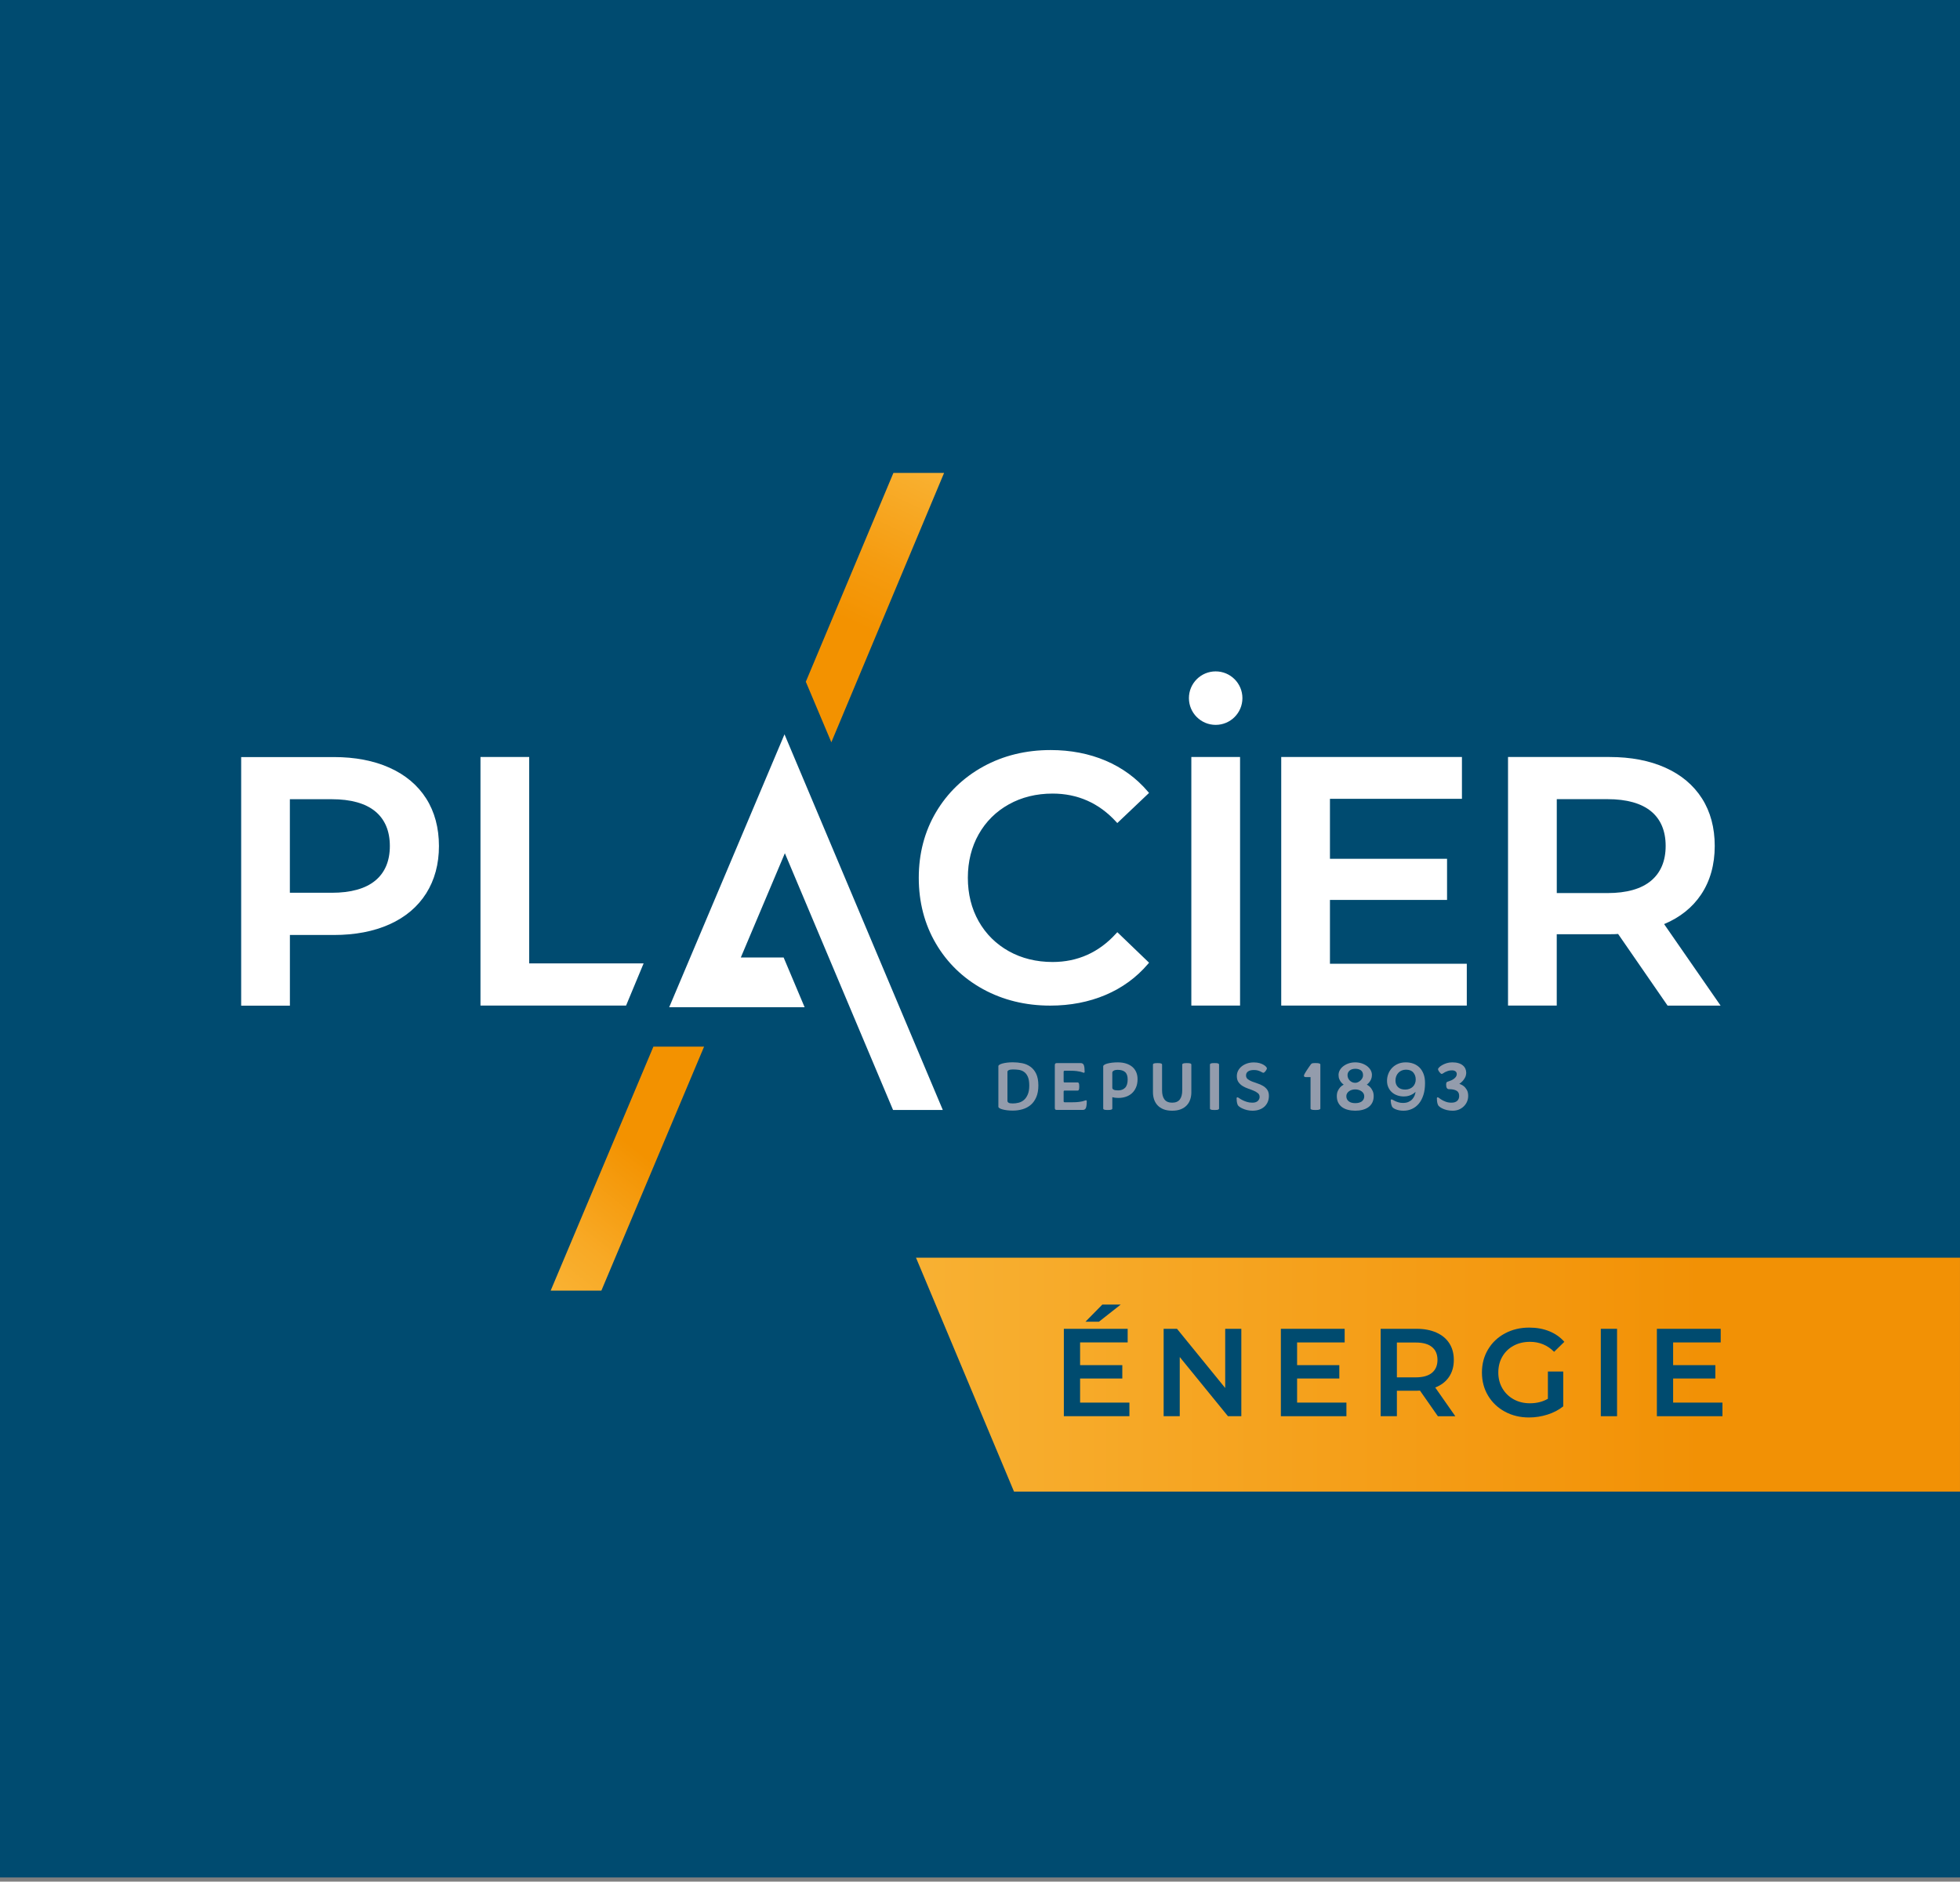 <svg width="176" height="169" viewBox="0 0 176 169" fill="none" xmlns="http://www.w3.org/2000/svg">
<rect x="0" y="0" width="176" height="169" fill="#808080" stroke="none"/>
<path d="M176 0H0V168.622H176V0Z" fill="#004B70"/>
<path d="M175.999 133.968H91.054L82.252 112.957H175.999V133.968Z" fill="url(#paint0_linear_2023_413)"/>
<path d="M101.417 125.974V127.196H95.529V119.346H101.26V120.569H96.988V122.609H100.779V123.809H96.988V125.974H101.417ZM98.983 117.171H100.633L98.682 118.708H97.471L98.983 117.171Z" fill="#004B6F"/>
<path d="M111.466 119.346V127.196H110.266L105.937 121.881V127.196H104.49V119.346H105.69L110.018 124.661V119.346H111.466Z" fill="#004B6F"/>
<path d="M120.903 125.973V127.196H115.016V119.346H120.746V120.569H116.474V122.609H120.265V123.809H116.474V125.973H120.903Z" fill="#004B6F"/>
<path d="M129.114 127.196L127.509 124.897C127.442 124.904 127.341 124.908 127.206 124.908H125.435V127.196H123.977V119.346H127.206C127.887 119.346 128.478 119.459 128.983 119.684C129.489 119.908 129.876 120.23 130.143 120.648C130.413 121.066 130.547 121.564 130.547 122.14C130.547 122.731 130.404 123.239 130.116 123.666C129.828 124.093 129.415 124.409 128.878 124.618L130.682 127.198H129.114V127.196ZM128.586 120.982C128.258 120.713 127.774 120.578 127.138 120.578H125.435V123.706H127.138C127.774 123.706 128.255 123.569 128.586 123.297C128.914 123.025 129.08 122.636 129.08 122.137C129.08 121.639 128.916 121.252 128.586 120.982Z" fill="#004B6F"/>
<path d="M138.994 123.183H140.373V126.311C139.969 126.632 139.499 126.879 138.96 127.05C138.421 127.221 137.868 127.309 137.299 127.309C136.499 127.309 135.778 127.136 135.135 126.787C134.493 126.439 133.987 125.96 133.621 125.347C133.254 124.733 133.072 124.043 133.072 123.273C133.072 122.502 133.254 121.812 133.621 121.198C133.987 120.585 134.493 120.104 135.14 119.758C135.787 119.41 136.513 119.237 137.322 119.237C137.98 119.237 138.578 119.344 139.115 119.562C139.654 119.78 140.106 120.097 140.472 120.515L139.553 121.412C138.955 120.814 138.234 120.515 137.389 120.515C136.836 120.515 136.344 120.632 135.915 120.864C135.486 121.095 135.149 121.421 134.906 121.839C134.663 122.257 134.542 122.736 134.542 123.275C134.542 123.798 134.663 124.27 134.906 124.688C135.149 125.106 135.486 125.437 135.915 125.675C136.344 125.915 136.832 126.034 137.378 126.034C137.991 126.034 138.529 125.9 138.994 125.63V123.183Z" fill="#004B6F"/>
<path d="M143.746 119.346H145.205V127.196H143.746V119.346Z" fill="#004B6F"/>
<path d="M154.669 125.973V127.196H148.781V119.346H154.512V120.569H150.24V122.609H154.031V123.809H150.24V125.973H154.669Z" fill="#004B6F"/>
<path d="M38.268 71.716C37.506 70.52 36.4 69.59 34.975 68.952C33.56 68.316 31.879 67.995 29.978 67.995H21.656V90.321H26.032V83.975H29.98C31.881 83.975 33.564 83.653 34.978 83.017C36.4 82.379 37.508 81.442 38.27 80.237C39.029 79.033 39.416 77.604 39.416 75.986C39.414 74.347 39.029 72.912 38.268 71.716ZM35.007 75.984C35.007 77.327 34.566 78.374 33.697 79.091C32.818 79.817 31.504 80.183 29.789 80.183H26.029V71.781H29.789C31.504 71.781 32.818 72.15 33.697 72.873C34.566 73.595 35.007 74.64 35.007 75.984Z" fill="white"/>
<path d="M47.52 86.527V67.988H43.145V90.314H56.219L57.794 86.527H47.52Z" fill="white"/>
<path d="M100.215 83.848C98.68 85.542 96.763 86.401 94.52 86.401C93.062 86.401 91.74 86.075 90.588 85.432C89.437 84.789 88.527 83.886 87.882 82.747C87.235 81.605 86.909 80.29 86.909 78.837C86.909 77.385 87.237 76.07 87.882 74.929C88.527 73.787 89.437 72.884 90.588 72.243C91.738 71.6 93.062 71.275 94.52 71.275C96.763 71.275 98.68 72.124 100.215 73.798L100.329 73.922L103.179 71.216L103.077 71.097C102.048 69.888 100.772 68.953 99.284 68.32C97.796 67.686 96.131 67.365 94.336 67.365C92.12 67.365 90.089 67.863 88.297 68.845C86.507 69.83 85.077 71.21 84.05 72.944C83.023 74.679 82.502 76.663 82.502 78.841C82.502 81.019 83.017 83.003 84.035 84.738C85.05 86.473 86.475 87.852 88.266 88.837C90.057 89.819 92.089 90.318 94.304 90.318C96.102 90.318 97.772 89.996 99.269 89.362C100.767 88.727 102.051 87.792 103.08 86.583L103.181 86.464L100.331 83.724L100.215 83.848Z" fill="white"/>
<path d="M111.352 67.988H106.977V90.314H111.352V67.988Z" fill="white"/>
<path d="M119.424 86.559V80.826H129.939V77.132H119.424V71.745H131.276V67.988H115.049V90.314H131.712V86.559H119.424Z" fill="white"/>
<path d="M149.43 82.997C150.855 82.401 151.972 81.507 152.751 80.343C153.565 79.127 153.976 77.657 153.976 75.979C153.976 74.34 153.592 72.904 152.83 71.711C152.068 70.516 150.963 69.585 149.538 68.947C148.124 68.311 146.441 67.99 144.54 67.99H135.414V90.316H139.789V83.907H144.54C144.861 83.907 145.111 83.9 145.3 83.884L149.742 90.318H154.502L149.43 82.997ZM139.792 71.776H144.353C146.068 71.776 147.383 72.145 148.261 72.868C149.129 73.585 149.569 74.632 149.569 75.976C149.569 77.323 149.129 78.374 148.259 79.102C147.383 79.837 146.068 80.21 144.353 80.21H139.792V71.776Z" fill="white"/>
<path d="M93.241 97.492C93.241 97.894 93.181 98.24 93.059 98.526C92.938 98.813 92.774 99.047 92.565 99.227C92.358 99.406 92.113 99.539 91.835 99.622C91.556 99.705 91.262 99.748 90.951 99.748C90.767 99.748 90.597 99.739 90.439 99.719C90.282 99.701 90.145 99.674 90.028 99.642C89.911 99.611 89.819 99.575 89.751 99.532C89.684 99.49 89.65 99.447 89.65 99.4V95.757C89.65 95.71 89.684 95.667 89.751 95.624C89.819 95.582 89.911 95.546 90.028 95.514C90.145 95.483 90.282 95.458 90.439 95.438C90.597 95.42 90.767 95.409 90.951 95.409C91.232 95.409 91.511 95.436 91.785 95.49C92.059 95.543 92.304 95.647 92.522 95.802C92.738 95.955 92.913 96.166 93.044 96.438C93.176 96.717 93.241 97.065 93.241 97.492ZM92.424 97.499C92.424 97.159 92.379 96.892 92.291 96.699C92.203 96.505 92.089 96.362 91.947 96.265C91.805 96.168 91.648 96.11 91.475 96.085C91.302 96.063 91.129 96.051 90.956 96.051C90.792 96.051 90.671 96.072 90.588 96.112C90.507 96.153 90.464 96.204 90.464 96.267V98.872C90.464 98.935 90.495 98.989 90.561 99.036C90.626 99.083 90.754 99.105 90.947 99.105C91.12 99.105 91.293 99.083 91.468 99.04C91.644 98.995 91.803 98.914 91.943 98.795C92.084 98.676 92.197 98.512 92.286 98.305C92.376 98.099 92.424 97.827 92.424 97.499Z" fill="#939CAC"/>
<path d="M94.719 99.519V95.656C94.719 95.539 94.777 95.481 94.894 95.481H97.04C97.182 95.481 97.278 95.543 97.326 95.669C97.373 95.795 97.397 95.993 97.397 96.26C97.397 96.319 97.373 96.348 97.321 96.348C97.296 96.348 97.263 96.339 97.22 96.319C97.177 96.301 97.114 96.281 97.029 96.258C96.944 96.238 96.824 96.218 96.676 96.197C96.528 96.177 96.332 96.168 96.094 96.168H95.604C95.541 96.168 95.51 96.2 95.51 96.263V97.125C95.51 97.188 95.541 97.22 95.604 97.22H96.786C96.82 97.22 96.849 97.242 96.874 97.285C96.899 97.33 96.912 97.429 96.912 97.584C96.912 97.739 96.899 97.838 96.874 97.883C96.849 97.928 96.82 97.948 96.786 97.948H95.604C95.541 97.948 95.51 97.979 95.51 98.042V98.905C95.51 98.968 95.541 99 95.604 99H96.283C96.521 99 96.716 98.991 96.865 98.97C97.013 98.95 97.132 98.932 97.218 98.91C97.303 98.889 97.368 98.869 97.409 98.849C97.451 98.831 97.485 98.82 97.51 98.82C97.559 98.82 97.586 98.849 97.586 98.907C97.586 99.175 97.561 99.373 97.514 99.499C97.467 99.624 97.371 99.687 97.229 99.687H94.894C94.777 99.694 94.719 99.636 94.719 99.519Z" fill="#939CAC"/>
<path d="M99.473 99.694C99.309 99.694 99.201 99.682 99.145 99.66C99.091 99.637 99.064 99.608 99.064 99.574V95.768C99.064 95.72 99.098 95.675 99.166 95.633C99.233 95.588 99.325 95.552 99.442 95.52C99.559 95.489 99.696 95.464 99.853 95.444C100.011 95.426 100.181 95.415 100.366 95.415C100.642 95.415 100.891 95.448 101.112 95.518C101.332 95.588 101.518 95.687 101.671 95.815C101.824 95.943 101.941 96.1 102.024 96.287C102.105 96.473 102.148 96.684 102.148 96.918C102.148 97.208 102.1 97.46 102.006 97.673C101.912 97.887 101.786 98.064 101.629 98.201C101.471 98.341 101.289 98.442 101.085 98.509C100.88 98.577 100.664 98.61 100.442 98.61C100.363 98.61 100.289 98.608 100.222 98.601C100.154 98.595 100.096 98.588 100.046 98.579C99.988 98.565 99.934 98.554 99.882 98.541V99.572C99.882 99.606 99.856 99.635 99.802 99.657C99.748 99.68 99.638 99.694 99.473 99.694ZM99.882 97.707C99.882 97.77 99.921 97.824 99.999 97.867C100.076 97.912 100.215 97.932 100.411 97.932C100.671 97.932 100.878 97.853 101.031 97.696C101.184 97.538 101.26 97.289 101.26 96.95C101.26 96.644 101.184 96.424 101.033 96.289C100.882 96.154 100.662 96.087 100.372 96.087C100.208 96.087 100.087 96.111 100.004 96.163C99.923 96.213 99.88 96.271 99.88 96.334V97.707H99.882Z" fill="#939CAC"/>
<path d="M105.257 99.757C104.956 99.757 104.695 99.714 104.48 99.629C104.264 99.543 104.086 99.424 103.945 99.274C103.803 99.123 103.7 98.946 103.632 98.746C103.565 98.543 103.531 98.33 103.531 98.103V95.606C103.531 95.573 103.556 95.543 103.603 95.519C103.65 95.494 103.763 95.481 103.94 95.481C104.113 95.481 104.223 95.494 104.273 95.519C104.322 95.543 104.349 95.573 104.349 95.606V97.928C104.349 98.29 104.423 98.564 104.569 98.752C104.716 98.941 104.945 99.036 105.255 99.036C105.565 99.036 105.794 98.941 105.94 98.752C106.086 98.564 106.16 98.29 106.16 97.928V95.606C106.16 95.573 106.185 95.543 106.237 95.519C106.286 95.494 106.399 95.481 106.569 95.481C106.745 95.481 106.857 95.494 106.907 95.519C106.954 95.543 106.978 95.573 106.978 95.606V98.103C106.978 98.33 106.945 98.543 106.877 98.746C106.81 98.948 106.707 99.123 106.565 99.274C106.423 99.424 106.246 99.543 106.03 99.629C105.819 99.714 105.56 99.757 105.257 99.757Z" fill="#939CAC"/>
<path d="M109.057 99.695C108.882 99.695 108.77 99.681 108.72 99.656C108.673 99.632 108.648 99.602 108.648 99.569V95.605C108.648 95.571 108.673 95.542 108.72 95.517C108.768 95.492 108.88 95.479 109.057 95.479C109.23 95.479 109.341 95.492 109.39 95.517C109.439 95.542 109.466 95.571 109.466 95.605V99.569C109.466 99.602 109.442 99.632 109.39 99.656C109.341 99.683 109.23 99.695 109.057 99.695Z" fill="#939CAC"/>
<path d="M112.464 99.757C112.295 99.757 112.135 99.739 111.983 99.701C111.83 99.663 111.693 99.618 111.574 99.562C111.455 99.508 111.356 99.451 111.281 99.391C111.205 99.332 111.16 99.281 111.142 99.24C111.095 99.13 111.068 99.02 111.057 98.908C111.046 98.795 111.041 98.708 111.041 98.649C111.041 98.586 111.068 98.555 111.122 98.555C111.151 98.555 111.201 98.579 111.272 98.631C111.344 98.681 111.434 98.737 111.547 98.795C111.657 98.854 111.789 98.908 111.942 98.959C112.095 99.009 112.266 99.036 112.455 99.036C112.677 99.036 112.841 98.984 112.949 98.878C113.057 98.773 113.108 98.654 113.108 98.519C113.108 98.379 113.059 98.269 112.958 98.186C112.857 98.103 112.731 98.029 112.58 97.964C112.43 97.899 112.266 97.836 112.086 97.775C111.908 97.714 111.742 97.638 111.592 97.546C111.441 97.454 111.315 97.337 111.214 97.198C111.113 97.058 111.063 96.874 111.063 96.647C111.063 96.472 111.102 96.308 111.18 96.159C111.259 96.011 111.365 95.881 111.502 95.773C111.639 95.665 111.798 95.577 111.983 95.514C112.167 95.451 112.369 95.42 112.587 95.42C112.789 95.42 112.962 95.442 113.108 95.485C113.255 95.53 113.376 95.579 113.473 95.64C113.569 95.699 113.641 95.757 113.69 95.815C113.738 95.874 113.762 95.917 113.762 95.941C113.762 95.975 113.751 96.015 113.729 96.06C113.706 96.108 113.679 96.15 113.648 96.193C113.616 96.236 113.583 96.272 113.544 96.303C113.506 96.335 113.475 96.35 113.45 96.35C113.416 96.35 113.378 96.337 113.333 96.312C113.288 96.287 113.234 96.258 113.169 96.227C113.104 96.195 113.025 96.166 112.933 96.141C112.841 96.117 112.731 96.103 112.605 96.103C112.362 96.103 112.18 96.148 112.063 96.236C111.947 96.323 111.888 96.442 111.888 96.588C111.888 96.728 111.938 96.838 112.039 96.919C112.14 97 112.266 97.072 112.419 97.132C112.571 97.193 112.738 97.251 112.915 97.308C113.093 97.364 113.259 97.438 113.412 97.528C113.565 97.618 113.693 97.732 113.792 97.874C113.893 98.016 113.942 98.198 113.942 98.424C113.942 98.622 113.908 98.802 113.841 98.962C113.774 99.123 113.677 99.263 113.549 99.384C113.421 99.503 113.266 99.595 113.079 99.66C112.902 99.726 112.693 99.757 112.464 99.757Z" fill="#939CAC"/>
<path d="M118.121 99.694C117.946 99.694 117.827 99.681 117.768 99.656C117.71 99.631 117.681 99.602 117.681 99.568V96.737H117.24C117.193 96.737 117.157 96.728 117.13 96.707C117.103 96.689 117.09 96.651 117.09 96.597C117.09 96.568 117.11 96.514 117.153 96.438C117.195 96.359 117.247 96.274 117.308 96.179C117.368 96.085 117.434 95.991 117.499 95.894C117.566 95.797 117.622 95.716 117.67 95.649C117.69 95.62 117.71 95.595 117.726 95.573C117.742 95.552 117.766 95.534 117.795 95.519C117.825 95.503 117.865 95.494 117.915 95.487C117.964 95.481 118.034 95.478 118.121 95.478C118.297 95.478 118.416 95.492 118.474 95.516C118.533 95.541 118.562 95.57 118.562 95.604V99.568C118.562 99.602 118.533 99.631 118.474 99.656C118.416 99.683 118.299 99.694 118.121 99.694Z" fill="#939CAC"/>
<path d="M121.697 99.756C121.461 99.756 121.243 99.73 121.039 99.678C120.834 99.626 120.661 99.545 120.513 99.44C120.365 99.334 120.25 99.197 120.167 99.033C120.084 98.869 120.041 98.675 120.041 98.453C120.041 98.264 120.072 98.105 120.135 97.972C120.198 97.84 120.27 97.732 120.349 97.648C120.437 97.552 120.54 97.475 120.657 97.415C120.569 97.352 120.49 97.278 120.423 97.195C120.365 97.123 120.311 97.033 120.266 96.925C120.219 96.817 120.196 96.691 120.196 96.547C120.196 96.392 120.237 96.246 120.315 96.107C120.394 95.968 120.504 95.849 120.643 95.745C120.783 95.642 120.942 95.561 121.122 95.502C121.302 95.444 121.493 95.415 121.695 95.415C121.897 95.415 122.088 95.444 122.268 95.502C122.448 95.561 122.607 95.642 122.747 95.745C122.886 95.849 122.994 95.968 123.075 96.107C123.153 96.246 123.194 96.392 123.194 96.547C123.194 96.689 123.169 96.815 123.122 96.925C123.075 97.035 123.021 97.125 122.962 97.195C122.895 97.278 122.821 97.352 122.735 97.415C122.848 97.473 122.951 97.552 123.043 97.648C123.12 97.732 123.189 97.84 123.255 97.972C123.32 98.105 123.351 98.264 123.351 98.453C123.351 98.675 123.308 98.869 123.225 99.033C123.142 99.197 123.025 99.332 122.877 99.44C122.729 99.547 122.553 99.626 122.351 99.678C122.151 99.732 121.933 99.756 121.697 99.756ZM121.697 99.078C121.953 99.078 122.151 99.022 122.293 98.912C122.432 98.801 122.504 98.653 122.504 98.469C122.504 98.372 122.481 98.284 122.439 98.208C122.394 98.129 122.335 98.067 122.259 98.013C122.183 97.959 122.097 97.918 122.001 97.889C121.904 97.86 121.803 97.844 121.699 97.844C121.594 97.844 121.495 97.858 121.398 97.885C121.302 97.912 121.216 97.952 121.14 98.008C121.063 98.062 121.005 98.127 120.96 98.204C120.915 98.28 120.895 98.363 120.895 98.455C120.895 98.644 120.965 98.795 121.106 98.909C121.243 99.022 121.443 99.078 121.697 99.078ZM121.697 97.253C121.774 97.253 121.852 97.235 121.933 97.199C122.014 97.163 122.09 97.114 122.16 97.051C122.23 96.988 122.286 96.916 122.331 96.833C122.376 96.752 122.396 96.666 122.396 96.579C122.396 96.374 122.331 96.224 122.205 96.132C122.077 96.04 121.908 95.992 121.699 95.992C121.49 95.992 121.322 96.044 121.194 96.15C121.066 96.255 121.003 96.392 121.003 96.565C121.003 96.657 121.021 96.745 121.057 96.831C121.093 96.914 121.142 96.988 121.205 97.051C121.268 97.114 121.342 97.163 121.425 97.199C121.506 97.235 121.598 97.253 121.697 97.253Z" fill="#939CAC"/>
<path d="M126.032 99.757C125.893 99.757 125.765 99.746 125.645 99.724C125.526 99.701 125.421 99.67 125.329 99.632C125.236 99.593 125.162 99.553 125.106 99.508C125.05 99.463 125.012 99.42 124.996 99.38C124.949 99.272 124.92 99.169 124.904 99.072C124.888 98.975 124.881 98.899 124.881 98.838C124.881 98.775 124.908 98.744 124.962 98.744C124.992 98.744 125.034 98.762 125.088 98.793C125.142 98.827 125.212 98.863 125.295 98.901C125.378 98.939 125.477 98.975 125.592 99.009C125.704 99.043 125.834 99.059 125.983 99.059C126.18 99.059 126.347 99.027 126.484 98.964C126.621 98.901 126.733 98.82 126.821 98.722C126.908 98.623 126.976 98.517 127.023 98.4C127.07 98.285 127.099 98.173 127.111 98.063C127.034 98.142 126.944 98.211 126.841 98.27C126.753 98.324 126.643 98.373 126.513 98.414C126.383 98.454 126.232 98.477 126.059 98.477C125.85 98.477 125.652 98.445 125.468 98.38C125.284 98.315 125.122 98.223 124.987 98.099C124.85 97.978 124.744 97.829 124.666 97.656C124.587 97.483 124.549 97.288 124.549 97.074C124.549 96.856 124.587 96.647 124.666 96.445C124.744 96.243 124.854 96.067 125.003 95.912C125.149 95.76 125.326 95.638 125.535 95.548C125.744 95.459 125.976 95.414 126.236 95.414C126.468 95.414 126.688 95.45 126.897 95.524C127.106 95.598 127.29 95.71 127.448 95.861C127.605 96.011 127.729 96.205 127.823 96.441C127.917 96.677 127.962 96.955 127.962 97.276C127.962 97.683 127.913 98.041 127.814 98.348C127.715 98.656 127.58 98.915 127.407 99.121C127.234 99.328 127.032 99.486 126.796 99.593C126.56 99.704 126.306 99.757 126.032 99.757ZM127.126 96.953C127.126 96.701 127.052 96.492 126.906 96.324C126.76 96.155 126.542 96.072 126.252 96.072C126.113 96.072 125.987 96.097 125.872 96.144C125.758 96.191 125.657 96.258 125.574 96.346C125.49 96.432 125.425 96.535 125.378 96.654C125.331 96.773 125.308 96.906 125.308 97.047C125.308 97.294 125.385 97.492 125.535 97.638C125.686 97.784 125.902 97.859 126.183 97.859C126.324 97.859 126.454 97.836 126.574 97.789C126.69 97.742 126.792 97.679 126.872 97.598C126.953 97.517 127.016 97.42 127.061 97.308C127.106 97.196 127.126 97.079 127.126 96.953Z" fill="#939CAC"/>
<path d="M130.448 99.757C130.259 99.757 130.086 99.74 129.931 99.701C129.776 99.663 129.641 99.618 129.529 99.562C129.416 99.508 129.324 99.452 129.255 99.391C129.185 99.333 129.142 99.281 129.127 99.241C129.079 99.13 129.052 99.02 129.041 98.908C129.03 98.796 129.025 98.708 129.025 98.65C129.025 98.587 129.052 98.555 129.106 98.555C129.136 98.555 129.183 98.58 129.246 98.632C129.309 98.681 129.389 98.737 129.491 98.796C129.592 98.854 129.711 98.908 129.85 98.96C129.989 99.009 130.149 99.036 130.336 99.036C130.562 99.036 130.733 98.982 130.852 98.872C130.969 98.764 131.028 98.616 131.028 98.432C131.028 98.205 130.947 98.047 130.785 97.957C130.623 97.868 130.401 97.823 130.115 97.823C129.942 97.823 129.857 97.686 129.857 97.414C129.857 97.301 129.875 97.227 129.913 97.196C129.951 97.164 130.01 97.137 130.088 97.117C130.16 97.097 130.237 97.067 130.322 97.029C130.405 96.991 130.484 96.946 130.558 96.89C130.632 96.836 130.693 96.773 130.74 96.704C130.787 96.634 130.812 96.555 130.812 96.468C130.812 96.357 130.771 96.276 130.693 96.218C130.614 96.16 130.513 96.133 130.392 96.133C130.252 96.133 130.133 96.148 130.03 96.182C129.927 96.216 129.839 96.252 129.762 96.29C129.691 96.333 129.63 96.369 129.58 96.402C129.531 96.436 129.488 96.452 129.455 96.452C129.43 96.452 129.398 96.436 129.36 96.402C129.322 96.369 129.286 96.328 129.25 96.283C129.214 96.236 129.185 96.189 129.162 96.142C129.14 96.094 129.129 96.052 129.129 96.018C129.129 95.989 129.16 95.939 129.221 95.874C129.282 95.807 129.369 95.739 129.482 95.672C129.594 95.605 129.731 95.546 129.888 95.492C130.046 95.441 130.219 95.414 130.407 95.414C130.621 95.414 130.807 95.438 130.965 95.486C131.122 95.533 131.252 95.6 131.356 95.688C131.459 95.773 131.536 95.874 131.585 95.987C131.634 96.099 131.661 96.22 131.661 96.346C131.657 96.506 131.623 96.647 131.56 96.771C131.497 96.894 131.425 96.998 131.347 97.083C131.255 97.184 131.151 97.272 131.039 97.348C131.185 97.391 131.318 97.459 131.434 97.551C131.536 97.629 131.628 97.739 131.711 97.879C131.794 98.018 131.837 98.2 131.837 98.427C131.837 98.616 131.801 98.791 131.729 98.953C131.657 99.115 131.558 99.254 131.432 99.375C131.306 99.495 131.16 99.589 130.992 99.659C130.821 99.724 130.639 99.757 130.448 99.757Z" fill="#939CAC"/>
<path d="M80.193 99.693H84.661L70.445 65.953L60.092 90.462H64.638H72.251L70.366 85.994H66.523L70.478 76.632L80.193 99.693Z" fill="white"/>
<path d="M109.162 65.104C110.489 65.104 111.564 64.029 111.564 62.702C111.564 61.375 110.489 60.3 109.162 60.3C107.835 60.3 106.76 61.375 106.76 62.702C106.76 64.029 107.835 65.104 109.162 65.104Z" fill="white"/>
<path d="M54 115.918H49.447L58.672 94.005H63.223L54 115.918Z" fill="url(#paint1_linear_2023_413)"/>
<path d="M74.651 66.666L84.775 42.475H80.225L72.359 61.23L74.651 66.666Z" fill="url(#paint2_linear_2023_413)"/>
<defs>
<linearGradient id="paint0_linear_2023_413" x1="152.769" y1="123.462" x2="81.489" y2="123.462" gradientUnits="userSpaceOnUse">
<stop stop-color="#F29105"/>
<stop offset="1" stop-color="#F8B133"/>
</linearGradient>
<linearGradient id="paint1_linear_2023_413" x1="47.113" y1="114.055" x2="63.139" y2="93.935" gradientUnits="userSpaceOnUse">
<stop stop-color="#F9B233"/>
<stop offset="0.202" stop-color="#F8A925"/>
<stop offset="0.573" stop-color="#F39200"/>
</linearGradient>
<linearGradient id="paint2_linear_2023_413" x1="72.307" y1="65.574" x2="83.381" y2="41.824" gradientUnits="userSpaceOnUse">
<stop offset="0.401" stop-color="#F39200"/>
<stop offset="0.612" stop-color="#F59B0F"/>
<stop offset="1" stop-color="#F9B233"/>
</linearGradient>
</defs>
</svg>
